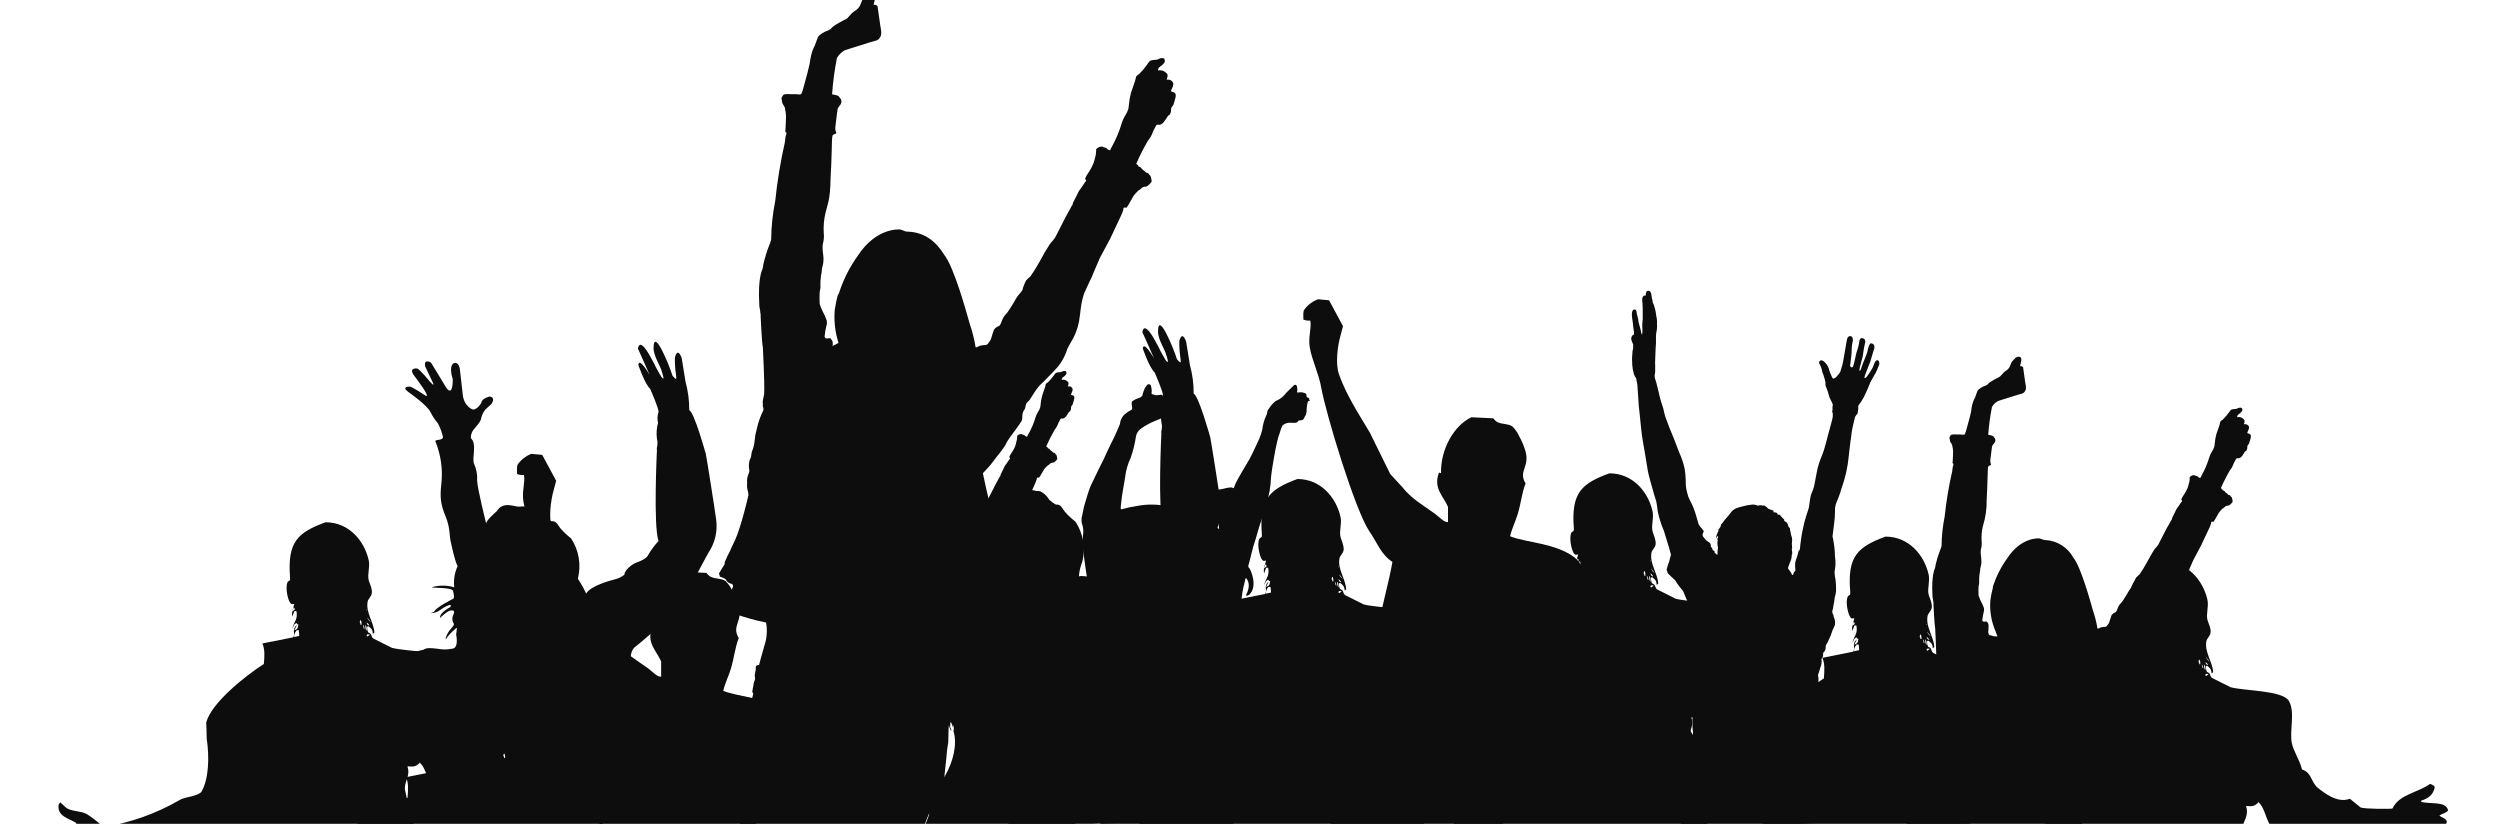 <?xml version="1.0" encoding="UTF-8" standalone="no"?><!DOCTYPE svg PUBLIC "-//W3C//DTD SVG 1.1//EN" "http://www.w3.org/Graphics/SVG/1.1/DTD/svg11.dtd"><svg width="100%" height="100%" viewBox="0 0 664 221" version="1.1" xmlns="http://www.w3.org/2000/svg" xmlns:xlink="http://www.w3.org/1999/xlink" xml:space="preserve" xmlns:serif="http://www.serif.com/" style="fill:#0d0d0d;fill-rule:evenodd;clip-rule:evenodd;stroke-linejoin:round;stroke-miterlimit:2;"><defs xmlns="http://www.w3.org/2000/svg"><filter id="dropshadow" height="130%"><feGaussianBlur in="SourceAlpha" stdDeviation="3"/><feOffset dx="0" dy="-2" result="offsetblur"/><feMerge><feMergeNode/><feMergeNode in="SourceGraphic"/></feMerge></filter></defs><g filter="url(#dropshadow)"><clipPath id="_clip1"><rect x="5.63" y="0" width="670.59" height="220.799"/></clipPath><g clip-path="url(#_clip1)"><path d="M474.89,152.923l0.51,0.75c0.249,0.294 0.439,0.634 0.56,1c0.18,0.13 0.39,-0.08 0.37,-0.23c0.028,-0.318 0.206,-0.605 0.48,-0.77c0.07,-0.218 0.07,-0.452 0,-0.67c-0.034,-0.526 -0.034,-1.054 0,-1.58c0.092,-0.419 0.216,-0.83 0.37,-1.23c0.117,-0.26 0.204,-0.531 0.26,-0.81c0.06,-0.305 0.14,-0.606 0.24,-0.9c0.1,-0.294 0.08,-0.28 0.25,-0.33c0.063,-0.094 0.107,-0.199 0.13,-0.31l0.1,-1.09c0,-0 0.35,-2.93 0.6,-3.85c0.22,-1.25 0.65,-2.8 0.65,-2.8c0,-0 0.61,-2.06 0.78,-2.49c0.191,-0.497 0.309,-1.019 0.35,-1.55c0,-0.32 0.39,-2.42 0.39,-2.42c0,-0 0.4,-1.16 0.59,-1.52c0.245,-0.645 0.413,-1.316 0.5,-2c0.08,-0.52 0.67,-3.48 0.67,-3.48c0.309,-1.281 0.731,-2.533 1.26,-3.74c0.58,-1.47 1,-3.17 1,-3.17l0.81,-3.06l0.62,-2.29c0.158,-0.536 0.289,-1.08 0.39,-1.63c0.029,-0.333 0.029,-0.667 0,-1c-0.029,-0.333 -0.28,-0.17 -0.06,-0.85c0.021,-0.28 0.021,-0.56 0,-0.84c-0.021,-0.28 0,-0.32 0.13,-0.4c-0.116,-0.465 -0.301,-0.91 -0.55,-1.32c-0.295,-0.506 -0.508,-1.057 -0.63,-1.63c-0.128,-0.532 -0.295,-1.053 -0.5,-1.56c-0.272,-0.461 -0.382,-1 -0.31,-1.53c-0.105,-0.61 -0.265,-1.209 -0.48,-1.79c-0.055,-0.261 -0.145,-0.514 -0.27,-0.75c-0.113,-0.256 -0.177,-0.531 -0.19,-0.81c-0.08,-0.321 -0.184,-0.635 -0.31,-0.94c-0.09,-0.16 -0.42,-0.83 -0.42,-0.83c-0.021,-0.063 -0.031,-0.128 -0.031,-0.194c-0,-0.314 0.239,-0.581 0.551,-0.616c0.75,-0 1.58,1.27 1.58,1.27c0,-0 0.57,0.94 0.5,1.19c0.066,0.238 0.146,0.472 0.24,0.7l0.57,1.34c0,-0 0.15,0.48 0.53,0.31c0.274,-0.096 0.516,-0.266 0.7,-0.49c0.149,-0.202 0.309,-0.396 0.48,-0.58c0.185,-0.208 0.346,-0.436 0.48,-0.68c0.1,-0.24 0.32,-1.08 0.32,-1.08c0.15,-0.439 0.273,-0.886 0.37,-1.34c0.06,-0.39 0.34,-1.89 0.4,-2.26c0.06,-0.37 0.3,-1.73 0.3,-1.73c0,-0 0.17,-0.86 0.17,-1.06c0.052,-0.36 0.122,-0.717 0.21,-1.07c0.088,-0.353 0.19,-0.86 0.75,-0.93c0.56,-0.07 0.79,0.39 0.73,0.56c0.1,0.11 0.1,0.54 0.1,0.54l-0.25,1.36c0,-0 -0.08,0.8 -0.08,1c0.006,0.578 -0.025,1.156 -0.09,1.73c-0.08,0.55 -0.11,0.91 -0.11,0.91l-0.22,1.79c0.053,0.136 0.139,0.256 0.25,0.35c0.16,0.102 0.375,0.058 0.48,-0.1c0.165,-0.351 0.286,-0.72 0.36,-1.1l0.29,-1.27l0.29,-1.31l0.35,-1.1c0,-0 0.23,-0.78 0.31,-1.2c0.08,-0.42 0.17,-1.08 0.17,-1.08c0,-0 0.21,-0.58 0.58,-0.56c0.37,0.02 0.82,0.18 0.84,0.5c0.137,0.226 0.159,0.505 0.06,0.75c-0.15,0.6 -0.36,1.83 -0.36,1.83l-0.22,1.47c-0.024,0.295 -0.091,0.585 -0.2,0.86c-0.15,0.5 -0.33,1.35 -0.33,1.35c-0.192,0.52 -0.323,1.06 -0.39,1.61c0,0.31 0,0.42 0.23,0.24c0.138,-0.259 0.242,-0.535 0.31,-0.82l0.44,-1.23l0.5,-1.21l0.38,-1c0.142,-0.32 0.246,-0.656 0.31,-1c0.082,-0.46 0.206,-0.912 0.37,-1.35c0.12,-0.25 0.29,-0.67 0.64,-0.62c0.35,0.05 0.77,0.41 0.74,0.64c0.114,0.329 0.088,0.69 -0.07,1c-0.2,0.64 -0.37,1.21 -0.37,1.21l-0.4,1.35c-0.127,0.524 -0.308,1.033 -0.54,1.52c-0.25,0.61 -0.56,1.48 -0.56,1.48c0,-0 -0.48,1.18 -0.54,1.41c-0.06,0.23 -0.23,0.73 0.08,0.63c0.205,-0.089 0.374,-0.244 0.48,-0.44l0.79,-1.11l0.48,-0.8c0.208,-0.308 0.37,-0.645 0.48,-1c0.119,-0.471 0.337,-0.91 0.64,-1.29c0.197,-0.13 0.453,-0.13 0.65,-0c0.227,0.303 0.304,0.693 0.21,1.06c-0.13,0.39 -0.5,1.25 -0.5,1.25c-0.268,0.669 -0.603,1.309 -1,1.91c-0.45,0.78 -0.58,1.05 -0.58,1.05c-0.197,0.314 -0.358,0.65 -0.48,1c-0.139,0.409 -0.303,0.81 -0.49,1.2l-1,2.17c-0.447,0.826 -0.955,1.619 -1.52,2.37c-0.02,0.055 -0.02,0.115 0,0.17c0.055,0.36 0.038,0.727 -0.05,1.08c-0.1,0.65 -0.12,0.76 -0.12,0.76c-0.015,0.109 -0.088,0.201 -0.19,0.24c-0.14,0.24 -0.46,0.53 -0.52,0.82c-0.06,0.29 -0.48,2 -0.48,2c0,-0 -0.38,1.72 -0.46,2.6c-0.08,0.88 -0.25,1.82 -0.25,1.82l-0.43,3.7c-0.133,1.528 -0.37,3.045 -0.71,4.54c-0.34,1.25 -0.48,2 -1,3.5c-0.33,0.91 -0.59,1.91 -0.59,1.91l-0.62,1.65c0,-0 -0.48,1.1 -0.54,1.35c-0.045,0.338 -0.116,0.672 -0.21,1l0,0.84c-0.003,1.148 -0.086,2.294 -0.25,3.43c-0.18,1.42 -0.41,3.27 -0.41,3.27l0.14,0.63c0.322,1.543 0.493,3.114 0.51,4.69c0.118,0.727 0.162,1.464 0.13,2.2c0,0.29 -0.09,0.94 -0.09,0.94l-0.15,1c0,0.308 0.024,0.615 0.07,0.92c0.139,0.659 0.229,1.328 0.27,2c0.06,0.722 0.08,1.446 0.06,2.17c-0.065,0.569 -0.182,1.132 -0.35,1.68c-0.069,0.703 -0.179,1.4 -0.33,2.09c-0.073,0.534 -0.184,1.062 -0.33,1.58c0.002,0.191 0.036,0.38 0.1,0.56c0.1,0.23 0.35,0.63 0.25,0.81c0.121,0.26 0.224,0.527 0.31,0.8c0.106,0.466 0.127,0.947 0.06,1.42c-0.16,0.41 -0.37,0.85 -0.37,0.85c-0.162,0.297 -0.296,0.608 -0.4,0.93c-0.174,0.679 -0.433,1.335 -0.77,1.95c-0.22,0.577 -0.505,1.128 -0.85,1.64c-0.055,0.147 -0.079,0.303 -0.07,0.46c0.043,0.576 -0.182,1.141 -0.61,1.53c-0.057,0.126 -0.088,0.262 -0.09,0.4c0.07,0.456 -0.078,0.92 -0.4,1.25c-0.039,0.137 -0.039,0.283 0,0.42c0.058,0.632 -0.045,1.269 -0.3,1.85c-0.18,0.69 -0.38,1.27 -0.38,1.27l-0.2,0.56c-0.086,0.184 -0.086,0.396 0,0.58c0.077,0.419 0.094,0.846 0.05,1.27c0,-0 -0.47,37.41 -0.2,37.65c0.168,0.16 -36.722,1.143 -36.59,0.72c0.145,-0.294 0.246,-0.607 0.3,-0.93c0.029,-0.252 2.92,-22.72 2.92,-22.72c0,-0 0.25,-0.83 0.27,-1c0.004,-0.229 -0.023,-0.458 -0.08,-0.68c-0.033,-0.229 -0.049,-0.459 -0.05,-0.69c-0,-0.231 -0.08,-1.49 -0.06,-2.07c0.02,-0.58 0.22,-2.21 0.22,-2.21c0,-0 -1.363,-29.085 -1.54,-29.3c-0.4,-0.94 -0.88,-2.1 -0.88,-2.1c-0.084,-0.282 -0.22,-0.547 -0.4,-0.78c-0.24,-0.23 -1.39,-1.78 -1.39,-1.78l-0.48,-0.77c-0.114,-0.184 -0.264,-0.344 -0.44,-0.47c-0.2,-0.14 -0.9,-0.85 -0.9,-0.85c0,-0 -0.73,-0.63 -0.75,-0.79c-0.021,-0.12 -0.055,-0.237 -0.1,-0.35c-0.045,-0.113 -0.27,-0.48 -0.1,-0.76c0.075,-0.222 0.135,-0.45 0.18,-0.68l0.16,-0.52l0.24,-0.59l0.23,-0.91l0.28,-1l-0.57,-2.07l-1.31,-4.27c-0.726,-1.683 -1.279,-3.435 -1.65,-5.23c-0.085,-0.889 -0.215,-1.774 -0.39,-2.65c-0.08,-0.37 -0.52,-1.49 -0.6,-1.89c-0.08,-0.4 -0.61,-2.19 -0.61,-2.19c0,-0 -0.81,-2.8 -1,-3.88c-0.19,-1.08 -0.91,-5.5 -0.91,-5.5c0,-0 -0.72,-3.86 -0.87,-5.65c-0.15,-1.79 -0.64,-6.16 -0.64,-6.16l-0.36,-5.33c-0.015,-0.337 -0.061,-0.672 -0.14,-1c-0.084,-0.213 -0.128,-0.441 -0.13,-0.67c0,-0.19 0,-0.25 -0.1,-0.41c-0.231,-0.303 -0.413,-0.64 -0.54,-1c-0.24,-0.771 -0.395,-1.565 -0.46,-2.37c-0.08,-1.09 -0.06,-2.11 -0.06,-2.11l0.12,-1.65l0.17,-0.83c-0.032,-0.199 -0.032,-0.401 0,-0.6c0.041,-0.199 0.017,-0.406 -0.07,-0.59c-0.09,-0.19 -0.76,-1.41 -0.25,-2c0.16,-0.29 0.32,-0.43 0.55,-0.43c0,-0.48 0,-0.82 -0.09,-1.21c-0.09,-0.39 -0.2,-1.73 -0.2,-1.73l-0.21,-1.44c0,-0 -0.34,-2 0.44,-2.26c0.4,-0.07 0.66,0.1 0.64,0.23c0.07,0.207 0.114,0.422 0.13,0.64c0.016,0.218 0.14,0.71 0.23,1c0.136,0.466 0.223,0.946 0.26,1.43c0.17,0.73 0.38,1.4 0.38,1.4c0,-0 0.23,0.82 0.33,1.46c0.13,0.42 0.25,0.77 0.29,-0c0.055,-0.462 0.055,-0.928 0,-1.39c-0.03,-0.537 -0.014,-1.076 0.05,-1.61c0.061,-0.461 0.081,-0.926 0.06,-1.39l0,-1.92l-0.06,-1.46c-0.055,-0.364 -0.079,-0.732 -0.07,-1.1c0,-0.33 0.11,-1.14 0.88,-1c0.038,-0.09 0.064,-0.184 0.08,-0.28c0.016,-0.096 -0.06,-0.94 0.59,-1c0.65,-0.06 0.85,0.78 0.85,0.78c0,-0 0.12,0.71 0.14,1c0.016,0.21 0.066,0.416 0.15,0.61l0.1,0.71l0.32,0.69l0.33,1.18c0.134,0.539 0.224,1.087 0.27,1.64c0.185,0.694 0.256,1.413 0.21,2.13c0.059,0.842 -0.012,1.689 -0.21,2.51c-0.047,0.435 -0.067,0.872 -0.06,1.31c0.034,0.894 0.004,1.79 -0.09,2.68c-0.06,1.35 -0.12,3.12 -0.12,3.12c-0.03,0.473 -0.03,0.947 0,1.42l0,1.81l-0.14,0.83c-0.01,0.293 0.02,0.586 0.09,0.87c0.249,0.685 0.45,1.387 0.6,2.1c0.29,1.17 0.58,2.3 0.62,2.61c0.24,1 0.54,1.9 0.54,1.9l0.33,1c0.125,0.35 0.216,0.712 0.27,1.08c0.13,0.67 0.44,1.62 0.44,1.62l1,2.68l1.23,3c0,-0 1.12,3 1.39,3.64c0.665,1.424 1.162,2.921 1.48,4.46c0.147,0.994 0.237,1.996 0.27,3c-0.035,0.93 0.049,1.861 0.25,2.77c0.27,1 0.42,1.54 0.42,1.54c0.136,0.341 0.29,0.675 0.46,1c0.576,1.059 1.048,2.171 1.41,3.32c0.39,1.23 0.92,3.12 0.92,3.12c0.134,0.085 0.225,0.223 0.25,0.38c0.157,0.205 0.331,0.395 0.52,0.57l0.39,0.54c0,-0 0.32,0.19 0.05,0.55c-0.27,0.36 -0.27,1 0,1.19c0.197,0.208 0.371,0.436 0.52,0.68c0.22,0.227 0.465,0.428 0.73,0.6c0.557,0.206 0.873,0.804 0.73,1.38c0.23,0.2 0.46,0.23 0.42,0.68c0.16,0.26 0.3,0.3 0.3,0.3c0,-0 0.41,-0 0.26,0.42c0.028,0.124 0.108,0.23 0.22,0.29l0.28,0.27l0.31,0.09c-0.047,-0.62 -0.003,-1.243 0.13,-1.85c-0.109,-0.381 -0.166,-0.774 -0.17,-1.17c0,-0.3 0.11,-1 0.11,-1c0,-0 0,-0.33 -0.21,0.18c0,-0.38 0.25,-0.57 0.29,-0.72c0.04,-0.15 0,-0.45 -0.15,-0.35c-0.169,0.206 -0.301,0.439 -0.39,0.69c-0.001,-0.364 0.059,-0.726 0.18,-1.07c0.17,-0.38 0.39,-0.9 0.39,-0.9l0.15,-0.39l-0.2,-0c0.126,-0.115 0.243,-0.238 0.35,-0.37c0.131,-0.156 0.248,-0.324 0.35,-0.5c-0.012,-0.275 0.089,-0.542 0.28,-0.74c0.185,-0.169 0.343,-0.364 0.47,-0.58c0.299,-0.43 0.634,-0.835 1,-1.21c0.42,-0.48 0.81,-1 0.81,-1c0.371,-0.581 0.908,-1.037 1.54,-1.31c0.473,-0.192 0.961,-0.342 1.46,-0.45c0.499,-0.108 1.25,-0.34 1.48,-0.36c0.23,-0.02 1.39,-0.19 1.39,-0.19c0.496,-0.014 0.988,0.085 1.44,0.29c0.41,-0.08 0.92,-0.23 1.27,-0c0.168,-0.059 0.352,-0.059 0.52,-0c0.369,0.223 0.706,0.495 1,0.81c0.32,0.159 0.655,0.286 1,0.38c0.345,0.094 0.37,0.12 0.38,0.39c0.01,0.27 0.24,0.23 0.43,0.21c0.19,-0.02 0.65,0.13 0.62,0.5c0.17,0.096 0.368,0.131 0.56,0.1l0.3,0.33l0.61,0.69c0.254,0.094 0.394,0.37 0.32,0.63c0.32,0.23 0.76,0.41 0.76,0.6c0.164,0.149 0.261,0.358 0.27,0.58c0.027,0.185 0.099,0.36 0.21,0.51c0.1,0.11 0.35,0.14 0.31,0.76c0.125,0.387 0.209,0.786 0.25,1.19l0.27,0.87c0.055,0.331 0.055,0.669 0,1c-0.055,0.411 -0.055,0.828 0,1.24c0.055,0.411 0.08,0.59 -0.07,0.71c0.07,0.52 0.27,1.34 0,1.54c0.018,0.651 -0.122,1.296 -0.41,1.88l-0.33,0.86c-0.116,0.269 -0.2,0.551 -0.25,0.84Z" /><path d="M262.4,134.593c-0.27,0.44 -38.495,-42.696 -38.73,-42.39l-0.43,0.46c-0.064,0.107 -0.153,0.196 -0.26,0.26c-0.17,0.12 -2.6,1.23 -3,1.95c-0.269,0.193 -0.57,0.335 -0.89,0.42c-0.22,0.09 49.386,47.794 49.386,47.794c0,0 2.274,-4.334 2.504,-4.764c0.33,-0.6 2,-3.69 2,-3.69c0,-0 2,-4.21 2,-4.36c0.138,-0.299 0.258,-0.606 0.36,-0.92c0,-0.13 0.09,-0.47 0.09,-0.47c0.084,-0.029 0.172,-0.049 0.26,-0.06c0.1,-0 0.18,0.13 0.32,-0c0.12,-0.145 0.223,-0.303 0.31,-0.47l1,-1.71c0.294,-0.386 0.629,-0.738 1,-1.05c0.143,-0.056 0.272,-0.141 0.38,-0.25c0.125,-0.137 0.27,-0.255 0.43,-0.35c0.098,-0.048 0.202,-0.082 0.31,-0.1c0.152,0.006 0.304,-0.01 0.45,-0.05c0.125,-0.078 0.242,-0.169 0.35,-0.27c0.13,-0.11 0.25,-0.23 0.36,-0.36c0,-0.08 0.22,-0.24 0.22,-0.37c-0.019,-0.175 -0.049,-0.349 -0.09,-0.52c-0.028,-0.16 -0.072,-0.318 -0.13,-0.47c-0.04,-0.062 -0.095,-0.114 -0.16,-0.15c-0.09,-0.05 -0.09,-0.11 -0.18,-0.21c-0.057,-0.061 -0.107,-0.128 -0.15,-0.2l-0.34,-0.06l-0.24,-0.26c-0.187,-0.119 -0.364,-0.253 -0.53,-0.4c-0.1,-0.11 -0.19,-0.3 -0.34,-0.39c-0.114,-0.059 -0.235,-0.103 -0.36,-0.13l-0.06,-0.22l-0.36,-0.27c0.653,-1.511 1.398,-2.98 2.23,-4.4c0.356,-0.43 0.643,-0.912 0.85,-1.43c0.08,-0.272 0.198,-0.531 0.35,-0.77c0.09,-0.12 0.2,-0.43 0.27,-0.53c0.07,-0.1 0.17,-0.26 0.26,-0.28c0.1,-0.007 0.2,-0.007 0.3,-0c0.1,0.007 0.46,0.09 1,-0.54c0.249,-0.342 0.476,-0.699 0.68,-1.07l0.18,-0.17l0.25,-0.18c0.087,-0.179 0.154,-0.367 0.2,-0.56c-0.002,-0.231 0.018,-0.462 0.06,-0.69c0.07,-0.14 0.27,-0.31 0.39,-0.53c0.104,-0.291 0.191,-0.589 0.26,-0.89c0.069,-0.301 0.54,-1.32 -0.29,-1.54c-0.24,-0.09 -0.42,-0.14 -0.42,-0.14c0,-0 0.05,-0.21 0.09,-0.33c0.04,-0.12 0.55,-0.89 0.27,-1.39c-0.28,-0.5 -0.58,-0.5 -0.76,-0.5l-0.43,-0c0,-0 0.38,-0.89 0.05,-1.17c-0.22,-0.232 -0.485,-0.416 -0.78,-0.54c-0.184,-0.04 -0.372,-0.067 -0.56,-0.08c-0.098,0.008 -0.195,0.024 -0.29,0.05c-0.095,0.026 0,-0.24 0,-0.33c0,-0.09 0.22,-0.31 0.22,-0.31c0,-0 1.1,-0.69 1,-1.18c-0.1,-0.49 -0.09,-0.43 -0.2,-0.46c-0.332,-0.122 -0.702,-0.081 -1,0.11c-0.137,0.063 -0.281,0.107 -0.43,0.13c-0.149,0.023 -1,-0 -1.31,0.31c-0.187,0.217 -0.358,0.447 -0.51,0.69c-0.434,0.597 -0.919,1.156 -1.45,1.67c-0.19,0.106 -0.362,0.241 -0.51,0.4c-0.148,0.159 -0.11,0.29 -0.16,0.47c-0.05,0.18 -0.13,0.48 -0.13,0.48c0,-0 -0.64,1.92 -0.75,2.21c-0.221,0.791 -0.365,1.601 -0.43,2.42c-0.008,0.243 -0.045,0.485 -0.11,0.72c-0.06,0.198 -0.133,0.392 -0.22,0.58c-0.09,0.15 -0.18,0.35 -0.47,0.82c-0.2,0.346 -0.364,0.711 -0.49,1.09c-0.485,1.638 -1.156,3.215 -2,4.7l-0.29,0.55c-0.062,0.036 -0.138,0.036 -0.2,-0c-0.144,-0.053 -0.274,-0.139 -0.38,-0.25c-0.084,-0.106 -0.199,-0.183 -0.33,-0.22c-0.107,-0.034 -0.218,-0.054 -0.33,-0.06c-0.112,-0.006 -0.05,-0.14 -0.18,-0.12c-0.13,0.02 -0.34,-0 -0.42,-0c-0.08,-0 -0.32,0.12 -0.45,0.18c-0.129,0.085 -0.249,0.182 -0.36,0.29c0.008,0.12 0.008,0.24 0,0.36c0,0.09 0,0.54 -0.07,0.7c-0.07,0.16 -0.22,0.83 -0.24,1c-0.054,0.242 -0.128,0.48 -0.22,0.71c-0.223,0.533 -0.494,1.045 -0.81,1.53c-0.185,0.253 -0.356,0.517 -0.51,0.79l-0.13,0.3l-0.09,0.15c-0.023,0.058 -0.023,0.122 0,0.18l0.18,0.11l0,0.24l-0.19,0.18l-0.1,0.16c0,-0 -0.42,0.64 -0.51,0.76c-0.09,0.12 -0.52,0.7 -0.6,0.84c-0.13,0.239 -0.244,0.486 -0.34,0.74l-0.69,1.38l-0.15,0.54l-0.16,0.19l-0.18,0.35c0,-0 -0.74,1.32 -0.89,1.61c-0.15,0.29 -1.78,3.56 -2.05,4Z" /><path d="M222.66,79.773l-0.07,0.27c-0.378,1.419 -0.675,2.858 -0.89,4.31c-0.288,3.604 0.292,7.226 1.69,10.56c0.229,0.68 0.493,1.347 0.79,2c0.06,0.1 -0.14,-0 -0.36,-0l-0.85,-0c-0.19,-0 -0.91,-0.27 -1.13,-0.32c-0.22,-0.05 -0.24,0.11 -0.44,-0.13c-0.126,-0.145 -0.2,-0.328 -0.21,-0.52c-0.136,-0.184 -0.177,-0.421 -0.11,-0.64c0.076,-0.372 0.1,-0.752 0.07,-1.13c0,-0.26 0.16,-1.4 -0.19,-1.79c-0.35,-0.39 -0.25,-0.57 -0.61,-0.57c-0.36,-0 -1,0.28 -1.24,-0.16c-0.24,-0.44 0,-0.56 0,-1c0,-0.44 0.22,-1.37 0.36,-2c0.184,-0.514 0.212,-1.071 0.08,-1.6c-0.12,-0.28 -0.52,-1.32 -0.52,-1.32c-0.537,-0.954 -0.979,-1.959 -1.32,-3c-0.059,-1.079 -0.059,-2.161 0,-3.24c0.08,-0.41 0.2,-1 0.2,-1l0,-1.78c0,-0.16 0.12,-1 0.12,-1.28c0.014,-0.231 0.054,-0.459 0.12,-0.68c0.066,-0.221 0.16,-1.25 0.16,-1.4c0,-0.15 0.35,-1.29 0.35,-1.61c0.06,-0.464 0.076,-0.933 0.05,-1.4c-0.08,-0.49 -0.2,-1.81 -0.2,-1.81c-0.048,-0.536 -0.048,-1.074 0,-1.61c0.297,-0.97 0.393,-1.991 0.28,-3c-0.116,-1.775 0.033,-3.558 0.44,-5.29c0.49,-2.32 1.28,-3.24 1.37,-9.26c0.31,-5.09 0.35,-10.78 0.43,-10.94c0.068,-0.166 0.108,-0.341 0.12,-0.52c0.14,-0.112 0.29,-0.209 0.45,-0.29c0.36,-0.19 0.59,0.05 0.48,-0.47c-0.21,-0.481 -0.28,-1.011 -0.2,-1.53c0.12,-0.88 0.12,-1.16 0.16,-1.36c0.04,-0.2 0.36,-3.17 0.48,-3.45c0.148,-0.304 0.336,-0.587 0.56,-0.84c0.413,-0.424 0.525,-1.061 0.28,-1.6c-0.12,-0.2 -0.68,-0.88 -0.68,-0.88l-0.68,-0.25l-1,-0.19c0.227,-3.243 0.654,-6.47 1.28,-9.66c0.495,-0.819 1.181,-1.505 2,-2c0.49,-0.12 1.45,-0.52 1.73,-0.57c0.28,-0.05 4.93,-1.56 5.24,-1.64c0.42,-0.143 0.847,-0.263 1.28,-0.36c0.445,-0.085 0.837,-0.345 1.09,-0.72c0.16,-0.32 0.76,-0.68 0.21,-3.13c-0.25,-1.88 -0.81,-5.49 -0.73,-5.29c0.08,0.2 -0.44,-0.72 -1.08,-0.36c0.28,-1.44 1.08,-3.41 -0.56,-3.32c-0.522,0.017 -1.011,0.266 -1.33,0.68c-0.39,0.51 -0.92,0.84 -1.12,1.36c-0.2,0.52 -0.49,1.24 -0.59,1.44c-0.316,0.588 -0.791,1.077 -1.37,1.41c-0.464,0.277 -0.871,0.64 -1.2,1.07l-0.6,0.65c-0.097,0.145 -0.223,0.267 -0.37,0.36c-0.24,0.16 -3.65,1.73 -4.25,2.73c-0.378,0.266 -0.797,0.469 -1.24,0.6c-0.32,0.13 -1.92,0.92 -2.2,1.68c-0.28,0.76 -0.53,1.49 -0.77,2.1c-0.24,0.61 -0.84,1.12 -1.4,4.92c-0.6,2.81 -1.76,6.61 -1.76,6.77c-0.109,0.383 -0.246,0.757 -0.41,1.12c-0.164,0.363 -1.16,0.12 -1.44,0.12c-0.493,0.025 -0.987,0.025 -1.48,-0c-0.416,-0.038 -0.834,-0.038 -1.25,-0c-0.24,-0 -0.64,0.08 -0.72,0.31c-0.08,0.23 -0.44,0.57 -0.39,0.85c0.05,0.28 0.16,0.88 0.19,1.12c0.03,0.24 0.68,1.13 0.73,1.37c0.012,0.356 0.069,0.709 0.17,1.05c0.117,0.744 0.141,1.5 0.07,2.25c0,0.6 -0.12,2.45 -0.12,2.65c0,0.2 -0.28,0.16 0.09,0.44c0.37,0.28 0.08,0.84 0,1c-0.08,0.16 -0.23,1.69 -0.23,1.69c-1.168,5.154 -2.027,10.373 -2.57,15.63c-0.681,3.368 -1.042,6.794 -1.08,10.23c-0.136,0.566 -0.323,1.118 -0.56,1.65c-0.632,1.626 -1.14,3.297 -1.52,5c-0.17,0.84 -0.05,0.71 -0.21,1.12c-0.16,0.41 -1.24,2.57 -0.88,9.26c-0.015,0.557 0.056,1.114 0.21,1.65c0.07,0.16 0.12,1.68 0.16,1.08c0.04,-0.6 0,0.6 0,0.6c0,-0 0.31,7.06 0.6,8.37c0,1.12 0.47,7.94 0.35,12.23c-0.28,1.52 -0.4,2.09 -0.4,2.09l0.05,0.84c-0.051,0.142 -0.051,0.298 0,0.44c0.061,0.197 0.111,0.397 0.15,0.6l0,0.4c-0.807,1.582 -1.402,3.263 -1.77,5c-0.288,0.978 -0.476,1.984 -0.56,3c-0.065,0.836 -0.24,1.66 -0.52,2.45c-0.196,0.402 -0.318,0.835 -0.36,1.28c-0.007,0.316 -0.061,0.63 -0.16,0.93c-0.184,0.263 -0.306,0.564 -0.36,0.88c-0.183,0.847 -0.183,1.723 0,2.57c-0.034,0.32 -0.126,0.632 -0.27,0.92c-0.298,0.735 -0.412,1.531 -0.33,2.32c-0.091,0.756 -0.019,1.524 0.21,2.25c0.099,0.324 0.139,0.662 0.12,1c-0.019,0.338 -2,8.57 -3.57,12c-0.64,1.33 -0.84,1.73 -0.84,1.73l-0.16,0.36l-0.17,0.44c0,-0 -0.84,1.64 -0.92,1.84c-0.08,0.2 -0.64,1.44 -0.64,1.44l0,0.49l-0.19,0.32c0,-0 -0.77,1.16 -0.81,1.31c-0.148,0.288 -0.322,0.563 -0.52,0.82l0.16,0.48c0,-0 0,0.44 0.2,0.44c0.371,0.115 0.732,0.259 1.08,0.43l0.52,0.4c0,-0 0,0.24 0.12,0.33c0.12,0.09 0.56,0.55 0.89,0.59c0.223,0.047 0.436,0.131 0.63,0.25l0.13,0.32l0,0.36l-0.08,0.23l-0.2,0.32c-0.364,0.469 -1.199,5.893 -0.76,6.06c2.421,0.923 4.895,1.698 7.41,2.32c1.6,0.37 1.84,0.41 1.84,0.41l0.57,0.12c0.384,2.018 0.242,4.102 -0.41,6.05c-0.71,2.42 -1.44,5.21 -1.44,5.21c-0.178,0.018 -0.352,0.058 -0.52,0.12c-0.217,0.08 -0.362,0.289 -0.36,0.52c0.032,0.335 0.005,0.674 -0.08,1c-0.072,0.266 -0.126,0.537 -0.16,0.81c-0.042,0.235 -0.042,0.475 0,0.71c0.08,0.264 0.08,0.546 0,0.81c-0.113,0.257 -0.21,0.521 -0.29,0.79c0,0.25 -0.23,1.48 -0.31,1.8c-0.08,0.32 -0.12,0.58 0,0.77c0.12,0.19 0.27,0.32 0.08,0.76c-0.099,0.285 -0.166,0.58 -0.2,0.88c0.062,0.303 0.102,0.611 0.12,0.92c-0.009,0.29 -3.39,32.48 -3.39,32.64c0,0.16 47.87,2.91 48.64,1.19c0.717,-2.109 1.544,-4.179 2.48,-6.2c0.742,-0.901 2.99,-7.15 2.99,-7.15l0.23,-0.86c0,-0.16 0.17,-1.4 0.17,-1.56c0,-0.16 0.22,-2.07 0.22,-2.07c0,-0 0.24,-2.17 0.28,-2.88c0.04,-0.71 0.36,-2.26 0.36,-2.66c0,-0.4 0.07,-3.54 0.07,-3.54c0,-0 8.171,-66.641 8.71,-67.27c0.58,-0.63 2.27,-2.41 2.49,-2.72c0.22,-0.31 2.47,-3.24 2.63,-3.4c0.16,-0.16 1.18,-1.65 1.18,-1.65c0.338,-0.748 0.754,-1.459 1.24,-2.12c0.69,-0.89 3.13,-4.25 3.22,-4.56c0.107,-0.367 0.147,-0.749 0.12,-1.13c-0.002,-0.696 0.231,-1.372 0.66,-1.92c0.081,-0.171 0.135,-0.353 0.16,-0.54c0.04,-0.346 0.134,-0.684 0.28,-1c0.119,-0.156 0.253,-0.3 0.4,-0.43l0.38,-0.35c0,-0 1.59,-2.52 1.77,-2.74c0.18,-0.22 0.69,-0.9 0.69,-0.9l0.59,-0.63l0.63,-0.57c0,-0 3.4,-3.46 4,-4.2c0.494,-0.627 0.932,-1.297 1.31,-2c0.378,-0.703 0.79,-1.64 1,-2.39c0.25,-0.565 0.53,-1.116 0.84,-1.65c1.146,-1.765 1.941,-3.734 2.34,-5.8c0.25,-1.38 0.44,-3.28 0.44,-3.28c0.163,-1.442 0.475,-2.862 0.93,-4.24c0.69,-1.6 2,-4.28 2,-4.28c0,-0 1.91,-4.61 2.22,-5.21c0.47,-0.84 2.77,-5.17 2.77,-5.17c0,-0 2.78,-5.9 2.87,-6.12c0.195,-0.415 0.362,-0.843 0.5,-1.28c0,-0.18 0.13,-0.66 0.13,-0.66c0.119,-0.044 0.244,-0.075 0.37,-0.09c0.13,-0 0.25,0.19 0.44,-0c0.169,-0.201 0.316,-0.419 0.44,-0.65l1.37,-2.41c0.398,-0.533 0.846,-1.025 1.34,-1.47c0.196,-0.081 0.375,-0.196 0.53,-0.34c0.171,-0.195 0.37,-0.363 0.59,-0.5c0.14,-0.067 0.288,-0.114 0.44,-0.14c0.209,0.009 0.418,-0.014 0.62,-0.07c0.182,-0.11 0.353,-0.237 0.51,-0.38c0.181,-0.149 0.345,-0.317 0.49,-0.5c0.07,-0.12 0.31,-0.34 0.31,-0.52c-0.029,-0.246 -0.072,-0.489 -0.13,-0.73c-0.036,-0.226 -0.096,-0.447 -0.18,-0.66c-0.051,-0.084 -0.123,-0.153 -0.21,-0.2c-0.13,-0.07 -0.13,-0.16 -0.25,-0.3c-0.084,-0.08 -0.158,-0.171 -0.22,-0.27l-0.48,-0.09l-0.34,-0.37c-0.263,-0.168 -0.51,-0.359 -0.74,-0.57c-0.13,-0.15 -0.26,-0.41 -0.48,-0.53c-0.153,-0.087 -0.318,-0.151 -0.49,-0.19l-0.09,-0.31l-0.16,-0.12l-0.34,-0.25c0.913,-2.122 1.955,-4.185 3.12,-6.18c0.504,-0.597 0.906,-1.273 1.19,-2c0.115,-0.38 0.28,-0.743 0.49,-1.08c0.12,-0.17 0.28,-0.6 0.37,-0.73c0.09,-0.13 0.25,-0.37 0.38,-0.4c0.137,-0.011 0.274,-0.011 0.41,-0c0.137,0.011 0.65,0.13 1.4,-0.76c0.359,-0.479 0.693,-0.976 1,-1.49l0.25,-0.24l0.34,-0.25c0.121,-0.253 0.215,-0.518 0.28,-0.79c-0.005,-0.336 0.026,-0.671 0.09,-1c0.1,-0.19 0.38,-0.43 0.54,-0.74c0.151,-0.408 0.275,-0.826 0.37,-1.25c0.095,-0.424 0.75,-1.85 -0.41,-2.16c-0.34,-0.12 -0.59,-0.19 -0.59,-0.19c0,-0 0.07,-0.3 0.12,-0.47c0.05,-0.17 0.79,-1.24 0.38,-1.95c-0.232,-0.377 -0.621,-0.63 -1.06,-0.69l-0.6,-0c0,-0 0.54,-1.24 0.07,-1.64c-0.309,-0.321 -0.68,-0.576 -1.09,-0.75c-0.259,-0.06 -0.524,-0.097 -0.79,-0.11c-0.135,0.01 -0.269,0.033 -0.4,0.07c-0.131,0.037 0,-0.34 0,-0.47c0,-0.13 0.31,-0.43 0.31,-0.43c0,-0 1.53,-1 1.44,-1.65c-0.09,-0.53 -0.13,-0.6 -0.28,-0.66c-0.457,-0.161 -0.963,-0.102 -1.37,0.16c-0.193,0.092 -0.399,0.156 -0.61,0.19c-0.211,0.034 -1.42,-0 -1.83,0.43c-0.264,0.315 -0.505,0.65 -0.72,1c-0.597,0.837 -1.266,1.62 -2,2.34c-0.265,0.147 -0.505,0.336 -0.71,0.56c-0.205,0.224 -0.16,0.4 -0.23,0.65c-0.07,0.25 -0.18,0.69 -0.18,0.69c0,-0 -0.9,2.68 -1.06,3.08c-0.298,1.113 -0.495,2.251 -0.59,3.4c-0.014,0.338 -0.065,0.673 -0.15,1c-0.092,0.276 -0.198,0.546 -0.32,0.81c-0.13,0.22 -0.25,0.5 -0.66,1.16c-0.282,0.48 -0.51,0.99 -0.68,1.52c-0.666,2.293 -1.589,4.504 -2.75,6.59l-0.4,0.77c-0.086,0.05 -0.193,0.05 -0.28,-0c-0.203,-0.077 -0.387,-0.196 -0.54,-0.35c-0.124,-0.146 -0.287,-0.254 -0.47,-0.31c-0.15,-0.042 -0.304,-0.069 -0.46,-0.08c-0.032,-0.108 -0.137,-0.18 -0.25,-0.17c-0.19,-0 -0.47,-0.05 -0.59,-0l-0.63,0.25c-0.179,0.121 -0.346,0.259 -0.5,0.41c0.012,0.166 0.012,0.334 0,0.5c0,0.12 -0.06,0.75 -0.09,1c-0.03,0.25 -0.31,1.17 -0.34,1.36c-0.08,0.341 -0.187,0.676 -0.32,1c-0.311,0.744 -0.685,1.46 -1.12,2.14c-0.263,0.354 -0.504,0.725 -0.72,1.11l-0.18,0.42c-0.048,0.067 -0.091,0.137 -0.13,0.21c-0.036,0.076 -0.036,0.164 0,0.24l0.24,0.16l0,0.34l-0.26,0.26l-0.15,0.22c0,-0 -0.59,0.9 -0.71,1.06c-0.12,0.16 -0.72,1 -0.84,1.18c-0.178,0.324 -0.338,0.658 -0.48,1l-1,1.94l-0.22,0.75l-0.22,0.27l-0.25,0.5c0,-0 -1,1.84 -1.25,2.25c-0.25,0.41 -2.5,5 -2.87,5.59c-0.37,0.59 -1.15,1.36 -1.37,1.7c-0.959,1.464 -1.844,2.976 -2.65,4.53c-0.754,1.375 -1.579,2.71 -2.47,4c-0.15,0.19 -1.06,0.93 -1.21,1.15c-0.3,0.599 -0.561,1.217 -0.78,1.85c-0.1,0.27 -0.13,0.67 -0.26,0.81c-0.164,0.195 -0.318,0.398 -0.46,0.61c-0.638,0.692 -1.176,1.47 -1.6,2.31c-0.43,0.72 -1.43,2.34 -1.77,2.79c-0.34,0.45 -0.59,0.68 -0.85,1c-0.248,0.322 -0.447,0.679 -0.59,1.06c-0.06,0.22 -0.3,0.74 -0.37,0.93c-0.093,0.261 -0.24,0.499 -0.43,0.7c-0.563,0.178 -1.056,0.528 -1.41,1c-0.25,0.65 -0.47,1.4 -0.47,1.4c-0.113,0.457 -0.26,0.905 -0.44,1.34c-0.12,0.2 -0.75,1.07 -0.75,1.07c-0.157,0.126 -0.337,0.222 -0.53,0.28l-0.46,-0c0,-0 -0.88,0.12 -1,0.16c-0.12,0.04 -0.94,0.42 -0.94,0.42l-0.29,-0c-0.338,-2.115 -0.86,-4.196 -1.56,-6.22c-0.81,-2.88 -4.17,-15.15 -6.82,-18.39c-0.76,-1.13 -3.48,-5.94 -9.7,-6.1c-0.22,0.003 -0.439,-0.028 -0.65,-0.09c-0.4,-0.179 -0.811,-0.333 -1.23,-0.46c-0.45,-0.09 -6.5,-0.45 -11.31,6.93c-2.13,2.958 -3.793,6.226 -4.93,9.69c-0.67,1.81 -0.26,0.18 -0.26,0.18Z" /><path d="M529.32,157.873l0,0.21c-0.292,1.082 -0.519,2.181 -0.68,3.29c-0.223,2.761 0.219,5.535 1.29,8.09c0.09,0.33 0.56,1.47 0.61,1.55c0.05,0.08 -0.11,-0 -0.28,-0l-0.65,-0l-0.95,-0.3c-0.17,-0 -0.18,0.09 -0.33,-0.09c-0.096,-0.116 -0.152,-0.26 -0.16,-0.41c-0.106,-0.136 -0.14,-0.315 -0.09,-0.48c0.062,-0.286 0.083,-0.579 0.06,-0.87c0,-0.2 0.12,-1.07 -0.15,-1.37c-0.27,-0.3 -0.19,-0.43 -0.47,-0.43c-0.28,-0 -0.73,0.21 -0.95,-0.13c-0.22,-0.34 0,-0.43 0,-0.73c0,-0.3 0.18,-1.05 0.28,-1.54c0.134,-0.393 0.158,-0.815 0.07,-1.22c-0.1,-0.22 -0.41,-1 -0.41,-1c-0.407,-0.722 -0.741,-1.483 -1,-2.27c-0.044,-0.826 -0.044,-1.654 0,-2.48c0.06,-0.31 0.16,-0.77 0.16,-0.77l0,-1.38c0,-0.13 0.09,-0.78 0.09,-1c0.01,-0.176 0.04,-0.351 0.09,-0.52c0.05,-0.169 0.12,-1 0.12,-1.08c0,-0.08 0.27,-1 0.27,-1.23c0.037,-0.356 0.037,-0.714 0,-1.07c0,-0.37 -0.14,-1.39 -0.14,-1.39c-0.038,-0.409 -0.038,-0.821 0,-1.23c0.227,-0.741 0.302,-1.52 0.22,-2.29c-0.089,-1.343 0.025,-2.692 0.34,-4c0.717,-2.297 1.055,-4.695 1,-7.1c0.24,-3.9 0.28,-8.25 0.34,-8.37c0.047,-0.129 0.077,-0.263 0.09,-0.4c0.102,-0.09 0.217,-0.164 0.34,-0.22c0.28,-0.15 0.46,-0 0.37,-0.36c-0.161,-0.367 -0.217,-0.773 -0.16,-1.17c0.09,-0.68 0.09,-0.89 0.13,-1.05c0.04,-0.16 0.27,-2.42 0.36,-2.64c0.144,-0.26 0.322,-0.499 0.53,-0.71c0.173,-0.176 0.283,-0.405 0.31,-0.65c0.019,-0.198 -0.012,-0.397 -0.09,-0.58c-0.1,-0.15 -0.53,-0.67 -0.53,-0.67l-0.52,-0.19l-0.76,-0.14c0.182,-2.488 0.516,-4.963 1,-7.41c0.377,-0.628 0.903,-1.153 1.53,-1.53c0.37,-0.09 1.11,-0.4 1.32,-0.44c0.21,-0.04 3.78,-1.19 4,-1.25c0.327,-0.115 0.661,-0.209 1,-0.28c0.34,-0.069 0.641,-0.266 0.84,-0.55c0.12,-0.24 0.58,-0.52 0.15,-2.39c-0.19,-1.45 -0.62,-4.21 -0.55,-4.05c0.07,0.16 -0.34,-0.56 -0.83,-0.28c0.21,-1.1 0.83,-2.61 -0.43,-2.55c-0.396,0.016 -0.764,0.211 -1,0.53c-0.3,0.39 -0.7,0.64 -0.86,1c-0.16,0.36 -0.37,0.94 -0.45,1.1c-0.228,0.445 -0.574,0.819 -1,1.08c-0.356,0.212 -0.669,0.49 -0.92,0.82l-0.46,0.49c-0.071,0.113 -0.167,0.209 -0.28,0.28c-0.18,0.13 -2.79,1.32 -3.25,2.09c-0.304,0.211 -0.642,0.367 -1,0.46c-0.25,0.1 -1.47,0.71 -1.69,1.29c-0.22,0.58 -0.4,1.14 -0.58,1.6c-0.626,1.164 -0.991,2.451 -1.07,3.77c-0.47,2.15 -1.36,5.06 -1.36,5.18c-0.081,0.298 -0.184,0.588 -0.31,0.87c-0.125,0.282 -0.89,0.09 -1.1,0.09c-0.38,0.02 -0.76,0.02 -1.14,-0c-0.333,-0.031 -0.667,-0.031 -1,-0c-0.18,-0 -0.49,0.07 -0.55,0.24c-0.06,0.17 -0.34,0.44 -0.3,0.65c0.04,0.21 0.12,0.67 0.14,0.86c0.02,0.19 0.53,0.86 0.56,1c0.031,0.292 0.091,0.58 0.18,0.86c0.087,0.569 0.107,1.146 0.06,1.72c0,0.45 -0.09,1.87 -0.09,2c0,0.13 -0.22,0.12 0.06,0.33c0.28,0.21 0.06,0.65 0,0.8c-0.06,0.15 -0.18,1.29 -0.18,1.29c-0.909,3.956 -1.577,7.963 -2,12c-0.525,2.578 -0.803,5.2 -0.83,7.83c-0.098,0.434 -0.242,0.857 -0.43,1.26c-0.482,1.236 -0.87,2.506 -1.16,3.8c-0.026,0.291 -0.08,0.579 -0.16,0.86c-0.12,0.3 -0.95,2 -0.68,7.09c-0.006,0.425 0.048,0.85 0.16,1.26c0.06,0.12 0.1,1.29 0.12,0.82c0.02,-0.47 0,0.47 0,0.47c0,-0 0.24,5.4 0.46,6.41c0,0.86 0.37,6.07 0.27,9.36c-0.21,1.16 -7.88,41.86 -7.82,42.26c-0.038,0.321 -0.102,0.639 -0.19,0.95c-0.088,0.311 46.477,0.18 46.63,-0.53c0.138,-0.524 27.95,-66.21 27.95,-66.21c0,-0 1.46,-3.54 1.7,-4c0.35,-0.64 2.12,-4 2.12,-4c0,-0 2.13,-4.51 2.2,-4.68c0.07,-0.17 0.36,-0.84 0.38,-1c0.02,-0.16 0.1,-0.51 0.1,-0.51c0.091,-0.03 0.185,-0.05 0.28,-0.06c0.1,-0 0.19,0.14 0.34,-0c0.126,-0.159 0.236,-0.33 0.33,-0.51l1.05,-1.84c0.295,-0.406 0.63,-0.781 1,-1.12c0.148,-0.061 0.284,-0.15 0.4,-0.26c0.133,-0.15 0.288,-0.278 0.46,-0.38c0.103,-0.057 0.214,-0.098 0.33,-0.12c0.162,0.007 0.323,-0.01 0.48,-0.05c0.14,-0.083 0.27,-0.18 0.39,-0.29c0.139,-0.114 0.267,-0.241 0.38,-0.38c0,-0.09 0.23,-0.26 0.23,-0.4c-0.018,-0.188 -0.048,-0.375 -0.09,-0.56c-0.03,-0.171 -0.077,-0.338 -0.14,-0.5c-0.04,-0.068 -0.099,-0.124 -0.17,-0.16c-0.1,-0.05 -0.1,-0.12 -0.19,-0.22c-0.063,-0.066 -0.117,-0.14 -0.16,-0.22l-0.37,-0.06l-0.26,-0.29c-0.201,-0.129 -0.391,-0.272 -0.57,-0.43c-0.097,-0.155 -0.219,-0.294 -0.36,-0.41c-0.119,-0.065 -0.247,-0.112 -0.38,-0.14l-0.08,-0.24l-0.12,-0.09l-0.26,-0.2c0.703,-1.621 1.505,-3.197 2.4,-4.72c0.383,-0.456 0.687,-0.973 0.9,-1.53c0.092,-0.294 0.22,-0.576 0.38,-0.84c0.1,-0.12 0.22,-0.45 0.29,-0.55c0.07,-0.1 0.19,-0.29 0.28,-0.31c0.107,-0.007 0.214,-0.007 0.32,-0c0.107,0.007 0.5,0.1 1.07,-0.58c0.27,-0.368 0.517,-0.752 0.74,-1.15l0.19,-0.18l0.24,-0.09c0.093,-0.195 0.163,-0.399 0.21,-0.61c-0.003,-0.248 0.02,-0.497 0.07,-0.74c0.07,-0.14 0.29,-0.33 0.41,-0.57c0.116,-0.311 0.212,-0.628 0.29,-0.95c0.078,-0.322 0.57,-1.41 -0.32,-1.66l-0.45,-0.14c0.026,-0.122 0.06,-0.242 0.1,-0.36c0,-0.12 0.59,-0.95 0.29,-1.49c-0.184,-0.287 -0.483,-0.48 -0.82,-0.53l-0.46,-0c0,-0 0.41,-0.95 0,-1.26c-0.235,-0.244 -0.518,-0.438 -0.83,-0.57c-0.197,-0.045 -0.398,-0.072 -0.6,-0.08c-0.105,-0.001 -0.21,0.016 -0.31,0.05c-0.1,0.034 0,-0.26 0,-0.36c0,-0.1 0.24,-0.33 0.24,-0.33c0,-0 1.17,-0.75 1.09,-1.26c-0.08,-0.51 -0.09,-0.47 -0.21,-0.51c-0.35,-0.121 -0.737,-0.077 -1.05,0.12c-0.145,0.073 -0.3,0.123 -0.46,0.15c-0.16,0.027 -1.09,-0 -1.41,0.33c-0.198,0.233 -0.378,0.48 -0.54,0.74c-0.468,0.64 -0.99,1.239 -1.56,1.79c-0.204,0.115 -0.389,0.26 -0.55,0.43c-0.161,0.17 -0.12,0.31 -0.17,0.5c-0.05,0.19 -0.13,0.53 -0.13,0.53c0,-0 -0.7,2.05 -0.82,2.36c-0.229,0.851 -0.38,1.721 -0.45,2.6c-0.013,0.26 -0.053,0.518 -0.12,0.77c-0.069,0.211 -0.149,0.418 -0.24,0.62c-0.1,0.17 -0.19,0.38 -0.5,0.89c-0.219,0.366 -0.397,0.755 -0.53,1.16c-0.51,1.742 -1.218,3.419 -2.11,5l-0.3,0.59c-0.069,0.036 -0.151,0.036 -0.22,-0c-0.15,-0.062 -0.287,-0.153 -0.4,-0.27c-0.098,-0.114 -0.226,-0.197 -0.37,-0.24c-0.114,-0.035 -0.231,-0.055 -0.35,-0.06c-0.027,-0.081 -0.105,-0.134 -0.19,-0.13l-0.45,-0c-0.09,-0 -0.34,0.13 -0.48,0.19c-0.135,0.092 -0.262,0.196 -0.38,0.31c0.012,0.13 0.012,0.26 0,0.39c0,0.09 0,0.57 -0.07,0.75c-0.07,0.18 -0.24,0.9 -0.26,1c-0.059,0.259 -0.14,0.514 -0.24,0.76c-0.242,0.566 -0.53,1.111 -0.86,1.63c-0.206,0.271 -0.39,0.559 -0.55,0.86l-0.14,0.31c-0.037,0.054 -0.071,0.111 -0.1,0.17c-0.029,0.06 -0.029,0.13 0,0.19l0.19,0.11l0,0.26l-0.2,0.2l-0.11,0.17c0,-0 -0.46,0.69 -0.55,0.81c-0.09,0.12 -0.55,0.76 -0.64,0.91c-0.138,0.256 -0.261,0.52 -0.37,0.79l-0.74,1.48l-0.16,0.57l-0.17,0.21l-0.19,0.38c0,-0 -0.79,1.41 -1,1.73c-0.21,0.32 -1.91,3.82 -2.19,4.28c-0.28,0.46 -0.89,1 -1.06,1.3c-0.17,0.3 -0.45,0.61 -2,3.47c-0.574,1.06 -1.205,2.088 -1.89,3.08c-0.12,0.15 -0.81,0.72 -0.93,0.88c-0.225,0.461 -0.422,0.935 -0.59,1.42c-0.08,0.21 -0.1,0.51 -0.2,0.62c-0.128,0.148 -0.245,0.305 -0.35,0.47c-0.491,0.527 -0.903,1.123 -1.22,1.77c-0.34,0.55 -1.1,1.79 -1.36,2.13c-0.26,0.34 -0.46,0.52 -0.65,0.73c-0.192,0.248 -0.344,0.525 -0.45,0.82c-0.05,0.16 -0.24,0.57 -0.29,0.71c-0.069,0.199 -0.182,0.38 -0.33,0.53c-0.432,0.147 -0.809,0.422 -1.08,0.79c-0.19,0.5 -0.36,1.07 -0.36,1.07c-0.09,0.339 -0.201,0.673 -0.33,1c-0.09,0.15 -0.58,0.81 -0.58,0.81c0,-0 -0.28,0.22 -0.4,0.22l-0.36,-0c0,-0 -0.67,0.09 -0.76,0.12c-0.09,0.03 -0.72,0.32 -0.72,0.32l-0.23,-0c-0.255,-1.619 -0.654,-3.212 -1.19,-4.76c-0.62,-2.21 -3.19,-11.6 -5.22,-14.08c-1.497,-2.737 -4.314,-4.508 -7.43,-4.67c-0.166,0.004 -0.332,-0.02 -0.49,-0.07c-0.327,-0.135 -0.661,-0.251 -1,-0.35c-0.34,-0.07 -5,-0.35 -8.66,5.3c-1.628,2.266 -2.899,4.769 -3.77,7.42c-0.3,1.39 -0.01,0.14 -0.01,0.14Z" /><path d="M327.54,220.853c-1.375,1.809 -35.949,0.396 -35.339,-0.144c0.26,-0.36 -2.141,-59.536 -2.401,-60.436c-0.607,-2.155 -1.062,-4.351 -1.36,-6.57c-0.13,-1 -0.67,-4.63 -0.74,-5.55c-0.178,-1.357 -0.195,-2.73 -0.05,-4.09c0.146,-0.847 0.095,-1.716 -0.15,-2.54c-0.328,-0.86 -0.349,-1.807 -0.06,-2.68c0.14,-0.51 0.31,-1.76 0.59,-2.71c0.28,-0.95 1.26,-4.34 1.69,-5.16c0.43,-0.82 2.1,-4.47 2.45,-5.07c0.35,-0.6 1.71,-3.45 1.92,-4c0.21,-0.55 1.53,-3.17 1.77,-3.63c0.24,-0.46 1.43,-3.17 1.52,-3.45c0.089,-0.255 0.146,-0.521 0.17,-0.79c0.164,-0.691 0.509,-1.326 1,-1.84c0.414,-0.371 0.859,-0.706 1.33,-1c0.38,-0.2 0.79,-0.3 0.84,-0.71c0.05,-0.41 -0.44,-1.71 0.12,-2c0.442,-0.287 0.915,-0.521 1.41,-0.7c0.436,-0.089 0.831,-0.322 1.12,-0.66c0.18,-0.34 0,-0.26 0.36,-1.19c0.128,-0.479 0.356,-0.926 0.67,-1.31c0.15,-0.13 0.18,-0.5 0.6,-0.55c0.052,-0.016 0.106,-0.025 0.16,-0.025c0.236,0 0.445,0.158 0.51,0.385c0.155,0.457 0.233,0.937 0.23,1.42c0,0.56 -0.12,0.54 0,0.75c0.12,0.21 0.46,0.11 0.58,0.21c0.12,0.1 0.37,0.21 1.15,0.12c0.78,-0.09 1.05,-0.25 1.26,0.29c0.211,0.644 0.296,1.323 0.25,2c-0.07,0.51 -0.23,0.67 -0.18,1.07c0.05,0.4 0.34,2.46 -0.51,2.82c-0.85,0.36 -2.71,1.07 -3.37,1.48c-0.758,0.373 -1.478,0.818 -2.15,1.33c-0.662,0.496 -1.103,1.233 -1.23,2.05c-0.284,1.931 -0.757,3.83 -1.41,5.67c-0.726,1.525 -1.206,3.155 -1.42,4.83c-0.16,1.07 -0.33,2.19 -0.58,3.46c-0.25,1.27 -0.42,2.76 -0.53,3.83c-0.11,1.07 -0.22,1.65 0.19,1.49c1.398,-0.398 2.821,-0.702 4.26,-0.91c2.613,-0.485 5.296,-0.437 7.89,0.14c3.06,0.65 9.753,2.94 11.73,4.38c1.81,1.58 2.05,1.85 2.17,1.58c0.12,-0.27 1.1,-3.11 1.26,-3.76c0.343,-1.596 0.846,-3.154 1.5,-4.65c0.34,-0.84 1.07,-2.91 1.45,-3.72c0.38,-0.81 2.07,-3.75 2.58,-4.56c0.787,-1.227 1.489,-2.507 2.1,-3.83c0.35,-0.81 1.38,-3 1.61,-3.49c0.328,-0.772 0.586,-1.572 0.77,-2.39c0.139,-1.246 0.477,-2.461 1,-3.6c0.165,-0.272 0.27,-0.575 0.31,-0.89c-0.009,-0.324 0.114,-0.638 0.34,-0.87c0.504,-0.839 1.154,-1.581 1.92,-2.19c0.828,-0.325 1.575,-0.827 2.19,-1.47c0.411,-0.518 0.862,-1.003 1.35,-1.45c0.58,-0.49 1.15,-1.19 1.37,-1.3c0.203,-0.127 0.473,-0.079 0.62,0.11c0.211,0.509 0.263,1.071 0.15,1.61c-0.08,0.27 -0.08,0.27 0.34,0.24c0.408,-0.062 0.822,-0.062 1.23,-0c0.13,0.09 0.14,0.14 0.3,0.14c0.16,-0 0.55,0.15 0.59,0.44c0.04,0.29 0,0.5 0.11,0.6c0.11,0.1 0.16,0.22 0.35,0.23c0.19,0.01 0.19,0.06 0.26,0.32c0.07,0.26 0.27,0.57 0.09,0.55c-0.18,-0.02 -0.32,-0.08 -0.48,0.33c-0.13,0.552 -0.217,1.114 -0.26,1.68c0.033,0.557 -0.032,1.115 -0.19,1.65c-0.181,0.219 -0.327,0.465 -0.43,0.73c-0.072,0.346 -0.344,0.618 -0.69,0.69c-0.38,0.11 -0.84,-0 -0.92,0.23c-0.144,0.237 -0.379,0.403 -0.65,0.46c-0.3,0.08 0,-0 -1.46,-0c-0.794,-0.06 -1.576,0.228 -2.14,0.79c-0.282,0.649 -0.516,1.317 -0.7,2c-0.9,2 -2.29,11 -2.29,11.69c-0.073,2.307 -0.457,4.595 -1.14,6.8c-0.356,1.522 -0.814,3.019 -1.37,4.48c-0.59,1.46 -1.4,4.79 -1.89,6.13c-0.49,1.34 -1,3.89 -1.38,5.16c-0.38,1.27 -0.3,1.27 0,1.54c0.3,0.27 2.44,4.9 -0.05,7.12c-0.45,0.32 -0.9,0.36 -0.77,-0c0.13,-0.36 1.23,-2.22 0.36,-3.9c-0.49,-0.86 -0.54,-0.59 -0.68,0.22c-0.556,1.956 -0.892,3.969 -1,6c-0.166,2.54 -2.246,58.143 -2.12,58.54Z" /><path d="M350.09,81.483l2.91,0.27c1.24,2.28 2.46,4.56 3.7,6.87l-0.66,2.5c-0.83,2.94 -1.37,7.56 -0.4,10.32c2,5.64 5.34,10.63 8.19,15.46c1.807,3.66 3.613,7.327 5.42,11l3.17,3.44c2.55,3.2 5.38,4.71 8.73,7.13c0.74,0.54 2.6,2.38 3.16,2.12c0.09,0.048 0.183,0.088 0.28,0.12l0,-4.09c-1.24,-2.92 -4,-4.92 -2.38,-9.12c0.37,0.15 0.19,0.12 0.53,0.14c-0.15,-6.15 3.29,-12.53 8.05,-14.82l5.83,0.28c0.313,0.433 0.716,0.795 1.18,1.06c1.32,0.57 2.58,0.31 3.84,1.05c0.781,0.753 1.409,1.649 1.85,2.64c0.732,1.293 1.306,2.67 1.71,4.1c1.11,4.08 -2,5.18 0,8.45c-1,2.46 -1.19,5.21 -2.12,8.21c-0.58,1.94 -1.55,3.83 -2,5.81c3.9,1.65 12.36,1.84 17.18,5.69c3.66,2.92 4,9.94 6.74,13.47c1.83,2.33 17.47,22.13 20.23,26.06c3.37,4.79 5.53,10.88 9.25,15.44c1.27,1.58 -55.15,12.15 -54.68,14.5c0.875,5.824 -52.68,5.27 -45.72,0.26c0.35,-0.24 11.734,-48.269 12.17,-52.07c1,-5.8 2.67,-11.2 3.58,-16.53c-3.07,-2 -4,-5.06 -6.08,-8.05c-3.81,-5.56 -11.58,-31.27 -12.82,-38.21c-0.7,-3.91 -2.44,-7.16 -3.05,-10.7c-0.48,-2.9 0.52,-5 0.14,-7.14c-0.626,0.066 -1.259,-0.027 -1.84,-0.27c0,-0.79 -0.14,-2.21 0.25,-2.64c0.921,-1.258 2.195,-2.215 3.66,-2.75Z" /><path d="M141.1,122.543c1,0.09 1.93,0.19 2.91,0.27c1.24,2.28 2.46,4.57 3.71,6.88c-0.23,0.83 -0.45,1.67 -0.67,2.5c-0.83,2.94 -1.37,7.56 -0.4,10.31c2,5.64 5.35,10.64 8.2,15.46c1.8,3.667 3.603,7.333 5.41,11c1.06,1.16 2.11,2.3 3.17,3.44c2.56,3.2 5.38,4.72 8.73,7.13c0.74,0.55 2.6,2.39 3.17,2.13c0.085,0.05 0.176,0.09 0.27,0.12l0,-4.1c-1.24,-2.92 -4,-4.91 -2.38,-9.11c0.37,0.14 0.2,0.11 0.53,0.13c-0.15,-6.14 3.29,-12.52 8.06,-14.82l5.82,0.28c0.313,0.433 0.716,0.795 1.18,1.06c1.32,0.58 2.58,0.32 3.84,1.06c0.784,0.746 1.413,1.64 1.85,2.63c0.735,1.296 1.313,2.676 1.72,4.11c1.11,4.08 -2,5.18 0,8.45c-1,2.45 -1.2,5.2 -2.12,8.21c-0.58,1.93 -1.56,3.82 -2,5.8c3.9,1.66 12.36,1.84 17.19,5.69c3.65,2.92 -7.89,28.81 -9.61,31.53c-3.66,5.75 -41.31,-1.23 -41.65,-2.51c-0.888,-3.721 -18.44,-81.35 -19,-84.89c-0.48,-2.9 0.52,-5 0.14,-7.14c-0.625,0.063 -1.257,-0.026 -1.84,-0.26c0,-0.79 -0.13,-2.21 0.25,-2.64c0.893,-1.221 2.113,-2.164 3.52,-2.72Z" /><path d="M334.07,134.763c0.56,0.54 -49.49,84.61 -48.64,86.59c0.85,1.98 -40.95,1.91 -39.95,0.19c0.473,-0.93 0.87,-1.897 1.19,-2.89c0.42,-1.15 -0.32,-0.17 -0.77,-0.81c-0.69,-1 3.28,-6.7 3.72,-7.69c0.498,-0.86 1.039,-1.694 1.62,-2.5c1.81,-3.34 3.11,-7.81 2,-11.49c0.179,-0.571 0.11,-1.192 -0.19,-1.71c-0.04,0.228 -0.04,0.462 0,0.69l-0.14,-0.14c0.007,-0.4 -0.097,-0.795 -0.3,-1.14c0.016,0.163 0.016,0.327 0,0.49c0,-0.25 -0.08,-0.44 -0.13,-0.68c-0.103,0.306 -0.13,0.632 -0.08,0.95c-0.21,0.45 0.21,1 0.37,1.44c-0.09,-0.1 -0.19,-0.15 -0.26,-0.1c-0.93,-1.7 -0.57,-3.84 -1.88,-5.29c-2.126,-2.31 10.71,-36.38 11.9,-36.51c0.9,-0.11 38.94,11.16 41.66,8.09c2.72,-3.07 19.732,-18.588 19.65,-19.47c-0.176,-2.221 -0.699,-4.401 -1.55,-6.46c-0.68,-1.84 -0.84,-4.1 1.59,-4.32c1,-0.1 2,-0.52 3.07,-0.55c0.7,-0 6.56,2.77 7.12,3.31Z" /><path d="M125.06,118.393c-0.04,-0.77 0.182,-1.532 0.63,-2.16c0.448,-0.628 2.19,-2.33 2.16,-3.39c0.218,-0.719 0.556,-1.395 1,-2l1.72,-1.6c0,-0 1.18,-1.75 -0.56,-1.93c0,-0 -2.12,0.51 -2.15,1.67c0,-0 -1.26,2.13 -2.42,1.73c0,-0 -2.4,-0.85 -2.58,-4.38l-0.72,-6.26c0,-0 -0.24,-2.07 -1.58,-1.63c0,-0 -1.51,0.49 -0.31,4.25c0,-0 0.13,5 -1.76,2.22c0,-0 -3.63,-6 -4,-6.58c0,-0 -2,-1.28 -1.56,1l2,4.22c0,-0 0.83,1.54 -0.75,-0.19c0,-0 -2.62,-3.22 -3.39,-3.5c0,-0 -2.55,-0.29 -0.66,2.09c0,-0 4.34,5.63 3,5.2c0,-0 -3.6,-2.41 -4.23,-2.46c0,-0 -2.52,-0.11 -0.44,1.42c0,-0 5.08,3.52 5.91,5.41c0.529,1.041 1.177,2.017 1.93,2.91c0.59,1.091 1.033,2.254 1.32,3.46c0.287,1.206 -2,0.73 -2,1.28c1.478,3.589 2.029,7.493 1.6,11.35c-0.429,3.857 -0.12,5.55 1.12,8.61c1.24,3.06 1,5 1.32,6.49c0.32,1.49 1.24,5.73 1.89,6.74c-0.819,1.752 -1.131,3.7 -0.9,5.62c-1.812,-0.537 -3.735,-0.582 -5.57,-0.13c-1.835,0.452 4.62,-0 5.2,1c0,-0 0.67,2.08 0,2.22c0,-0 -4.53,2.25 -5,3.42c-0.292,0.149 -0.597,0.273 -0.91,0.37c0.938,0.001 1.851,-0.312 2.59,-0.89c0.74,-0.578 3.48,-2.13 2.61,-0.71c0,-0 -2.84,1.39 -2.7,2.87c0,-0 2.06,-2.09 3.06,-2c0,-0 0.93,-0.19 0.61,0.86c-0.405,0.652 -0.503,1.449 -0.27,2.18c0.234,0.731 0.87,0.28 -1,2.43c0,-0 -1,1.47 -0.89,2.24c0.633,-0.985 1.416,-1.866 2.32,-2.61c0.904,-0.744 0.67,-0.76 0.45,1.35c0,-0 0.86,3.73 -1.19,3.72c-0.873,0.192 -1.771,0.243 -2.66,0.15c-0.889,-0.093 -4.06,-0.69 -4.7,0.08c-0.949,0.273 -1.919,0.471 -2.9,0.59c-0.981,0.119 11.421,16.401 13.15,15.28c0.495,-0.512 11.836,9.343 11.91,11.3c-0.269,1.419 -0.867,6.983 -1.19,8.3c-0.323,1.317 42.08,10.41 42.08,10.41c0,-0 -4.97,-33.3 -7.13,-37.92c0,-0 -2.29,-6 -0.11,-8.44c0,-0 12.58,-10 14.06,-14.52c0,-0 5.45,-10.54 6.14,-11.46c1.407,-2.415 1.973,-5.229 1.61,-8c-0.363,-2.771 -2.46,-16.07 -2.76,-17.52c0,-0 -3.08,-11.12 -4.4,-11.61c0.02,-2.574 -0.317,-5.138 -1,-7.62l-1,-6.2c0,-0 -1,-3.12 -1.81,-0.18c-0.031,1.529 0.066,3.057 0.29,4.57c0.224,1.513 0,1.33 -0.92,0.29c-0.737,-2.241 -1.633,-4.426 -2.68,-6.54c-1.047,-2.114 -2.33,-3.92 -2.36,-0.87c0,2.28 1.92,4.91 2.19,6.29c0,-0 1.07,3 -0.16,1.34c0,-0 -1.59,-2.69 -1.79,-3.29c0,-0 -0.54,-1.05 -1.22,-2.24c0,-0 -2.64,-5 -3.18,-1.92c0,-0 2.26,5 3.12,7c0,-0 -2.74,-4.83 -3,-2.65c0,-0 1.72,5.06 3.14,6.35c0,-0 2.34,5.26 2.22,6.18c-0.309,0.919 -0.354,1.907 -0.13,2.85c-0.381,1.379 -0.48,2.822 -0.29,4.24c0.43,1.62 -0.19,2.18 0,3c0,-0 -1,20.16 0.43,24.14c-1.009,1.092 -1.904,2.285 -2.67,3.56c-0.4,1.07 -2,1.75 -3.2,2.17c-1.2,0.42 -3.23,2.08 -3.19,3.22c-0.743,0.584 -1.602,1.004 -2.52,1.23c-0.918,0.226 -6.67,1.74 -7.67,3.85c0,-0 -2.668,-2.849 -2.16,-4.1c0.898,-3.633 0.242,-7.48 -1.81,-10.61c-0.988,-0.763 -1.902,-1.616 -2.73,-2.55c-0.828,-0.934 -1.07,-2.17 -2.47,-2c0,-0 -1.8,-1 -2.12,-1.8c0,-0 -1.5,-2.12 -3,-1.8c-1.113,-0.339 -2.286,-0.438 -3.44,-0.29c-1.154,0.148 -4.26,-1.63 -6,1.22c0,-0 -3,2.55 -2.8,3.33c0,-0 -2.36,-9.5 -2.41,-11.46c0.11,-1.534 -0.169,-3.072 -0.81,-4.47c-0.641,-1.398 0.86,-5.34 -0.85,-6.79Z" /><path d="M260.7,125.233c0.104,-1.538 -8.624,44.859 -9.47,44.77c-0.886,-0.093 -0.509,15.794 -0.17,16.26c1.826,0.954 13.67,28.33 16.91,34.76c0,-0 42.27,0.19 42.34,-2.1c0,-0 4.67,-59.26 6.15,-63.78c0,-0 5.44,-10.53 6.14,-11.45c1.4,-2.417 1.963,-5.23 1.6,-8c-0.362,-2.77 -2.46,-16.08 -2.75,-17.53c0,-0 -3.09,-11.12 -4.41,-11.61c0.02,-2.571 -0.317,-5.132 -1,-7.61l-1,-6.21c0,-0 -1,-3.11 -1.81,-0.18c-0.031,1.532 0.069,3.065 0.3,4.58c0.231,1.515 0,1.33 -0.93,0.28c-0.737,-2.241 -1.633,-4.426 -2.68,-6.54c-1.047,-2.114 -2.33,-3.92 -2.35,-0.87c0,2.28 1.91,4.91 2.19,6.29c0,-0 1.07,3 -0.17,1.34c0,-0 -1.59,-2.69 -1.79,-3.28c0,-0 -0.54,-1.06 -1.22,-2.24c0,-0 -2.64,-5 -3.18,-1.92c0,-0 2.27,5 3.12,7c0,-0 -2.74,-4.83 -3,-2.65c0,-0 1.72,5.06 3.14,6.36c0,-0 2.35,5.25 2.22,6.17c-0.309,0.922 -0.354,1.913 -0.13,2.86c-0.381,1.379 -0.48,2.822 -0.29,4.24c0.43,1.61 -0.18,2.17 0,3c0,-0 -1,20.16 0.43,24.14c-1.009,1.092 -18.26,11.89 -19.25,13.96c0,-0 -2.41,-0.49 -3.08,-0.18c0.095,-1.346 0.402,-2.669 0.91,-3.92c0.898,-3.63 0.241,-7.474 -1.81,-10.6c-0.985,-0.766 -1.899,-1.619 -2.73,-2.55c-0.831,-0.931 -1.07,-2.17 -2.46,-2c0,-0 -1.81,-1 -2.13,-1.8c0,-0 -1.5,-2.11 -3,-1.8c-1.114,-0.334 -2.286,-0.43 -3.44,-0.28c-1.153,0.15 -8.95,3.77 -8.8,4.54c0,-0 -2.36,-9.49 -2.4,-11.45Z" /><path d="M344.59,129.223c6.2,-0 10.3,4.92 11.46,10.1c0.39,1.75 -0.41,3.74 0,5.32c0.2,0.79 0.95,2.26 0.82,3.42c-0.11,0.91 -1,1.56 -1.09,2.18c-0.61,2.9 1.67,5.59 1.77,8.32l-0.41,0.28c-0.07,-1.26 -0.51,-1.47 -1.23,-2.05l-0.27,0.14c-0.041,0.515 0.052,1.032 0.27,1.5c1.21,0.48 0.57,1 1.37,1.64l4.92,2.46c3.88,1 13.61,0.83 15.42,3.54c1.81,2.94 -1.884,49.843 1.076,55.936c-0,0 -75.6,1.654 -76.19,-0.926c-0,0 10.474,-37.26 10.434,-38.66c1.26,-5.31 10.86,-12.79 15.28,-15.56c0.16,-2.08 0.3,-3.9 -0.4,-5.47l8.19,-1.63c0.74,-1.09 -0.56,-2 0.95,-3.28l-0.68,1.36l0.14,-0c0.51,-0.25 0.61,-0.21 0.82,-0.82c0,-0.22 0.09,-0.45 0.13,-0.68c-0.58,-0.13 -0.16,0.11 -0.55,-0.41l-0.54,0.41c-0.18,0.37 -0.37,0.73 -0.55,1.09c0.42,-1.86 1.53,-2.34 1.09,-4.64l-0.54,-0c-0.18,0.5 -0.37,1 -0.55,1.51c-0.23,-1.59 0.29,-2.2 0.55,-3.42c-0.64,0.05 -0.63,0.21 -1,-0.13c-0.61,-0.58 -1.51,-4 -0.82,-5.6c0.24,-0.52 0.78,-0.13 0.69,-1.23c-0.75,-9.48 2.04,-11.95 9.44,-14.7Zm-8.47,22.66c-0.13,0.36 -0.27,0.73 -0.41,1.09l0.69,-0.55l0,-0.13c-0.18,-0.41 0,-0.17 -0.28,-0.41Zm19.25,0.54l0,0.41c0,-0.13 0.09,-0.27 0.14,-0.41l-0.14,-0Zm0.54,1.1l0.41,0.54l-0.41,-0.54Zm-0.27,0.95c0.179,0.514 0.533,0.95 1,1.23l-1,-1.23Zm-1.77,0.69c-0.2,0.52 -0.32,0.51 0,0.95l0,0.27l0.27,-0c0.01,-0.67 -0.02,-0.91 -0.27,-1.22Zm1.64,0.67c0.18,0.6 0.14,0.58 0.68,0.82l0,-0.13c-0.176,-0.275 -0.408,-0.51 -0.68,-0.69Zm-1,0.69l0.27,0.95l0.14,-0c-0.01,-0.35 -0.141,-0.685 -0.37,-0.95l-0.04,-0Zm0.68,-0c-0.095,0.517 0.005,1.052 0.28,1.5c0.102,-0.513 0.016,-1.045 -0.24,-1.5l-0.04,-0Zm-18.29,1.36c-0.439,0.488 -0.682,1.123 -0.68,1.78l1.36,-0.28l0,-0.13c0,-0.46 -0.08,-0.91 -0.13,-1.37l-0.55,-0Zm18.7,1.1c0,0.14 -0.09,0.27 -0.13,0.4c0.087,0.053 0.177,0.099 0.27,0.14l0.54,-0.4l0,-0.14l-0.68,-0Z" /><path d="M86.47,140.713c6.2,-0 10.31,4.92 11.46,10.1c0.39,1.75 -0.41,3.74 0,5.32c0.21,0.79 1,2.25 0.82,3.42c-0.1,0.91 -1,1.55 -1.09,2.18c-0.61,2.89 1.67,5.59 1.78,8.32l-0.42,0.27c-0.06,-1.25 -0.51,-1.47 -1.22,-2l-0.28,0.14c-0.037,0.516 0.059,1.032 0.28,1.5c1.2,0.47 0.56,1 1.36,1.64l4.92,2.46c3.88,1 13.61,0.83 15.42,3.54c1.81,2.94 0.2,7.91 0.82,11.2c0.42,2.23 2.1,4.52 2.73,7.09c2.65,0.84 -7.7,15.6 -7.7,15.6c-2,-1.62 -1.91,-5.33 -3.95,-7l0,0.22c-0.89,0.84 -1.45,1 -3.14,0.82l0,0.18c0.8,2.58 -1.05,4 -0.68,6.14c0.662,3.326 1.527,6.609 2.59,9.83c0,-0 -103.268,1.425 -103.17,1.34c1.19,-1.28 10.82,-1 13.24,-1.92l0,-0.54c-1.84,-1.16 -5.25,-1.76 -4.64,-4.91c0.13,-0.19 0.27,-0.36 0.4,-0.55l1.64,1.5c1.55,1 3.67,0.68 5.46,1.64c1.548,1.014 3.01,2.155 4.37,3.41c7.172,-1.118 14.071,-3.57 20.34,-7.23c1.33,-0.79 4.87,-0.92 5.73,-2.19c1.89,-3.35 2.12,-9 1.36,-14.06c0,-1.41 -0.08,-2.82 -0.13,-4.23c1.29,-5.33 10.89,-12.8 15.31,-15.58c0.17,-2.07 0.31,-3.9 -0.4,-5.46l8.19,-1.63c0.74,-1.1 -0.56,-2 1,-3.29l-0.69,1.37l0.14,-0c0.51,-0.25 0.61,-0.21 0.82,-0.82c0,-0.23 0.09,-0.45 0.13,-0.68c-0.57,-0.14 -0.16,0.11 -0.54,-0.41l-0.55,0.41c-0.18,0.36 -0.36,0.73 -0.55,1.09c0.43,-1.86 1.53,-2.34 1.1,-4.64l-0.55,-0c-0.18,0.5 -0.36,1 -0.55,1.5c-0.23,-1.58 0.29,-2.2 0.55,-3.41c-0.64,-0 -0.62,0.21 -1,-0.14c-0.62,-0.57 -1.51,-4 -0.82,-5.59c0.23,-0.53 0.77,-0.13 0.68,-1.23c-0.76,-9.53 2.03,-12 9.43,-14.72Zm-8.46,22.65l-0.42,1.1l0.69,-0.55l0,-0.2c-0.17,-0.37 0,-0.12 -0.27,-0.37l0,0.02Zm19.24,0.55l0,0.41c0,-0.14 0.09,-0.27 0.14,-0.41l-0.14,-0Zm0.55,1.09c0.13,0.19 0.27,0.36 0.4,0.55c-0.13,-0.21 -0.27,-0.38 -0.4,-0.57l0,0.02Zm-0.28,1c0.189,0.509 0.541,0.941 1,1.23l-1,-1.23Zm-1.77,0.68c-0.2,0.53 -0.32,0.52 0,1l0,0.27l0.27,-0c0.01,-0.75 -0.01,-1.01 -0.27,-1.33l0,0.06Zm1.64,0.68c0.18,0.6 0.14,0.58 0.68,0.82l0,-0.14c-0.167,-0.296 -0.399,-0.549 -0.68,-0.74l0,0.06Zm-1,0.68l0.27,1l0.14,-0c0.021,-0.388 -0.112,-0.769 -0.37,-1.06l-0.04,0.06Zm0.69,-0c-0.103,0.519 -0.006,1.058 0.27,1.51c0.114,-0.534 0.032,-1.091 -0.23,-1.57l-0.04,0.06Zm-18.29,1.37c-0.443,0.487 -0.689,1.122 -0.69,1.78l1.37,-0.28l0,-0.2c0,-0.45 -0.09,-0.9 -0.14,-1.36l-0.54,0.06Zm18.69,1.09c0,0.14 -0.09,0.27 -0.13,0.41l0.27,0.14l0.54,-0.41l0,-0.14l-0.68,-0Z" /><path d="M124.6,176.153c6.2,-0 31.22,34.14 33.03,36.85c1.81,2.94 1.904,4.58 2.524,7.86c0.42,2.24 -65.304,1.607 -65.354,0.197c1.27,-5.31 9.02,-4.407 13.44,-7.177c0.17,-2.08 0.31,-3.91 -0.4,-5.47l8.19,-1.63c0.75,-1.1 1.17,-27.88 8.57,-30.63Zm9.28,25.94c-0.2,0.52 -0.32,0.51 0,0.95l0,0.27l0.28,-0c0,-0.6 -0.02,-0.9 -0.28,-1.22Z" /><path d="M574.84,151.223c6.2,-0 10.3,4.92 11.46,10.1c0.39,1.75 -0.41,3.74 0,5.32c0.21,0.79 1,2.26 0.82,3.42c-0.1,0.91 -1,1.55 -1.09,2.18c-0.61,2.9 1.67,5.59 1.78,8.32l-0.42,0.28c-0.06,-1.26 -0.51,-1.48 -1.23,-2.05l-0.27,0.14c-0.037,0.515 0.055,1.031 0.27,1.5c1.21,0.48 0.57,1 1.37,1.64l4.92,2.46c3.88,1 13.61,0.83 15.42,3.54c1.81,2.94 0.2,7.92 0.82,11.2c0.42,2.23 2.1,4.52 2.73,7.1c2.65,0.84 2.35,3.42 4.23,4.91c1.53,1.21 5.19,4.18 8.47,2.86l2.86,2.32c1,0.42 8.07,0.44 8.46,0.28c1.73,-3.78 6.8,-4.2 10,-6.56l1.09,0.55c0,0.14 0.09,0.28 0.13,0.41c-0.37,2 -1.86,3 -3.68,3.55c0.05,0.09 0.09,0.18 0.13,0.27c2.19,0.71 6.65,-0.31 7.11,2.32c-0.67,0.76 -1.54,0.73 -2.33,1.37c0.88,0.65 1.49,0.5 2,1.5c-0.21,1.33 -0.86,1.44 -2.19,1.64c0.18,0.715 -43.98,0.17 -43.98,0.17c-2,-1.62 -1.91,-5.33 -4,-7l0,0.28c-0.89,0.84 -1.45,1 -3.14,0.82l0,0.13c0.8,2.58 -0.917,4.205 -0.762,4.991c0.656,3.327 -54.371,0.446 -53.511,-0.824c1.89,-3.35 11.693,-28.687 16.113,-31.467c0.17,-2.07 7.05,-21.83 6.96,-22.93c-0.72,-9.53 2.06,-11.99 9.46,-14.74Zm11.32,24.3l0.41,0.54l-0.41,-0.54Zm-0.27,0.95c0.183,0.512 0.536,0.946 1,1.23l-1,-1.23Zm-1.77,0.68c-0.2,0.53 -0.32,0.52 0,1l0,0.27l0.27,-0c0.01,-0.71 -0.01,-0.95 -0.27,-1.27Zm1.64,0.68c0.18,0.6 0.14,0.58 0.68,0.82l0,-0.13c-0.174,-0.277 -0.406,-0.512 -0.68,-0.69Zm-1,0.69l0.27,0.95l0.14,-0c-0.004,-0.351 -0.136,-0.689 -0.37,-0.95l-0.04,-0Zm0.69,-0c-0.102,0.516 -0.005,1.052 0.27,1.5c0.099,-0.511 0.018,-1.042 -0.23,-1.5l-0.04,-0Zm0.4,2.45c0,0.14 -0.09,0.28 -0.13,0.41l0.27,0.14l0.54,-0.41l0,-0.14l-0.68,-0Z" /><path d="M500.79,144.523c6.2,-0 10.31,4.92 11.46,10.1c0.39,1.76 -0.41,3.74 0,5.33c0.2,0.79 1,2.25 0.82,3.41c-0.11,0.92 -1,1.56 -1.09,2.18c-0.61,2.9 1.67,5.6 1.77,8.33l-0.41,0.27c-0.06,-1.25 -0.51,-1.47 -1.23,-2l-0.27,0.13c-0.041,0.515 0.052,1.032 0.27,1.5c1.21,0.48 0.57,1 1.37,1.65l4.91,2.45c3.89,1 3.9,39.654 4.968,42.873c0,0 -56.43,1.049 -55.58,-0.211c1.89,-3.35 1.412,-21.382 1.362,-22.792c1.26,-5.31 10.86,-12.79 15.28,-15.56c0.16,-2.07 0.3,-3.9 -0.4,-5.46l8.19,-1.64c0.74,-1.09 -0.56,-2 1,-3.28c-0.23,0.46 -0.46,0.92 -0.69,1.36l0.14,-0c0.51,-0.25 0.61,-0.21 0.82,-0.81c0,-0.23 0.09,-0.46 0.13,-0.68c-0.58,-0.14 -0.16,0.1 -0.55,-0.41l-0.54,0.41c-0.18,0.36 -0.37,0.72 -0.55,1.09c0.43,-1.86 1.53,-2.34 1.09,-4.64l-0.54,-0l-0.55,1.5c-0.23,-1.59 0.29,-2.2 0.55,-3.41c-0.64,-0 -0.63,0.21 -0.95,-0.14c-0.62,-0.58 -1.52,-4 -0.82,-5.59c0.23,-0.53 0.77,-0.14 0.68,-1.23c-0.83,-9.54 1.96,-11.98 9.36,-14.73Zm-8.46,22.66l-0.42,1.1l0.69,-0.55l0,-0.14c-0.18,-0.41 0,-0.16 -0.27,-0.41Zm19.24,0.55l0,0.41c0,-0.14 0.09,-0.27 0.14,-0.41l-0.14,-0Zm0.54,1.09c0.14,0.18 0.28,0.36 0.41,0.55c-0.13,-0.19 -0.27,-0.37 -0.41,-0.55Zm-0.27,0.95c0.182,0.515 0.535,0.953 1,1.24l-1,-1.24Zm-1.77,0.69c-0.2,0.53 -0.32,0.52 0,1l0,0.25l0.27,-0c0.01,-0.67 -0.01,-0.93 -0.27,-1.25Zm1.64,0.68c0.18,0.59 0.14,0.57 0.68,0.82l0,-0.14c-0.174,-0.274 -0.406,-0.506 -0.68,-0.68Zm-1,0.68l0.27,1l0.14,-0c0.005,-0.368 -0.127,-0.724 -0.37,-1l-0.04,-0Zm0.68,-0c-0.095,0.52 0.005,1.058 0.28,1.51c0.101,-0.516 0.016,-1.051 -0.24,-1.51l-0.04,-0Zm-18.28,1.36c-0.445,0.489 -0.692,1.128 -0.69,1.79l1.36,-0.28l0,-0.14c0,-0.45 -0.08,-0.91 -0.13,-1.37l-0.54,-0Zm18.69,1.1c0,0.14 -0.09,0.27 -0.13,0.41l0.27,0.14l0.54,-0.41l0,-0.14l-0.68,-0Z" /><path d="M427.46,127.713c6.2,-0 10.31,4.92 11.46,10.1c0.39,1.75 -0.4,3.74 0,5.32c0.2,0.79 0.95,2.25 0.82,3.42c-0.1,0.91 -1,1.55 -1.09,2.18c-0.61,2.9 1.67,5.59 1.78,8.32l-0.42,0.28c-0.07,-1.26 -0.51,-1.48 -1.23,-2.05l-0.26,0.14c-0.044,0.514 0.046,1.031 0.26,1.5c1.21,0.48 0.57,1 1.37,1.64l4.92,2.46c3.88,1 13.61,0.83 15.42,3.54c1.81,2.94 -8.1,27.15 -8.1,27.15c-0.89,0.84 -1.45,1 -3.14,0.82l0,0.13c0.8,2.58 -1.05,4 -0.68,6.14c0.657,3.328 1.522,6.611 2.59,9.83l0.27,2.46l1.936,9.216c2.953,6.113 -66.691,3.574 -67.281,0.994c0.32,-2.68 0.365,-2.06 0.685,-4.74l-0.11,-0c0,-0 7.02,-16.21 7.88,-17.48c1.89,-3.35 24.3,-40.94 24.3,-40.94c0.74,-1.1 -0.56,-2 1,-3.28l-0.69,1.36l0.14,-0c0.51,-0.25 0.61,-0.21 0.82,-0.82c0,-0.22 0.09,-0.45 0.13,-0.68c-0.58,-0.14 -0.16,0.11 -0.54,-0.41l-0.55,0.41l-0.55,1.1c0.43,-1.87 1.53,-2.35 1.1,-4.65l-0.55,-0c-0.18,0.5 -0.36,1 -0.55,1.51c-0.22,-1.59 0.29,-2.2 0.55,-3.42c-0.64,0.05 -0.62,0.21 -1,-0.13c-0.61,-0.58 -1.51,-4 -0.82,-5.6c0.23,-0.53 0.77,-0.13 0.68,-1.23c-0.74,-9.43 2.05,-11.89 9.45,-14.59Zm-8.46,22.66l-0.42,1.09l0.69,-0.55l0,-0.2c-0.17,-0.39 0,-0.15 -0.27,-0.39l0,0.05Zm19.24,0.54l0,0.41c0,-0.14 0.09,-0.27 0.14,-0.41l-0.14,-0Zm0.54,1.1l0.41,0.54l-0.41,-0.54Zm-0.26,0.95c0.165,0.507 0.501,0.942 0.95,1.23l-0.95,-1.23Zm-1.78,0.68c-0.2,0.53 -0.32,0.52 0,1l0,0.27l0.27,-0c0.01,-0.74 -0.01,-1 -0.27,-1.32l0,0.05Zm1.64,0.68c0.18,0.6 0.14,0.58 0.68,0.82l0,-0.13c-0.168,-0.295 -0.4,-0.548 -0.68,-0.74l0,0.05Zm-1,0.69c0.09,0.32 0.18,0.63 0.27,1l0.14,-0c0.021,-0.385 -0.112,-0.763 -0.37,-1.05l-0.04,0.05Zm0.69,-0c-0.102,0.516 -0.005,1.052 0.27,1.5c0.112,-0.527 0.03,-1.078 -0.23,-1.55l-0.04,0.05Zm-18.29,1.36c-0.443,0.487 -0.689,1.122 -0.69,1.78l1.37,-0.28l0,-0.16c0,-0.45 -0.09,-0.9 -0.14,-1.36l-0.54,0.02Zm18.7,1.09c-0.05,0.15 -0.1,0.27 -0.14,0.41c0.087,0.053 0.177,0.099 0.27,0.14c0.18,-0.14 0.36,-0.28 0.54,-0.4l0,-0.15l-0.67,-0Z" /></g></g></svg>